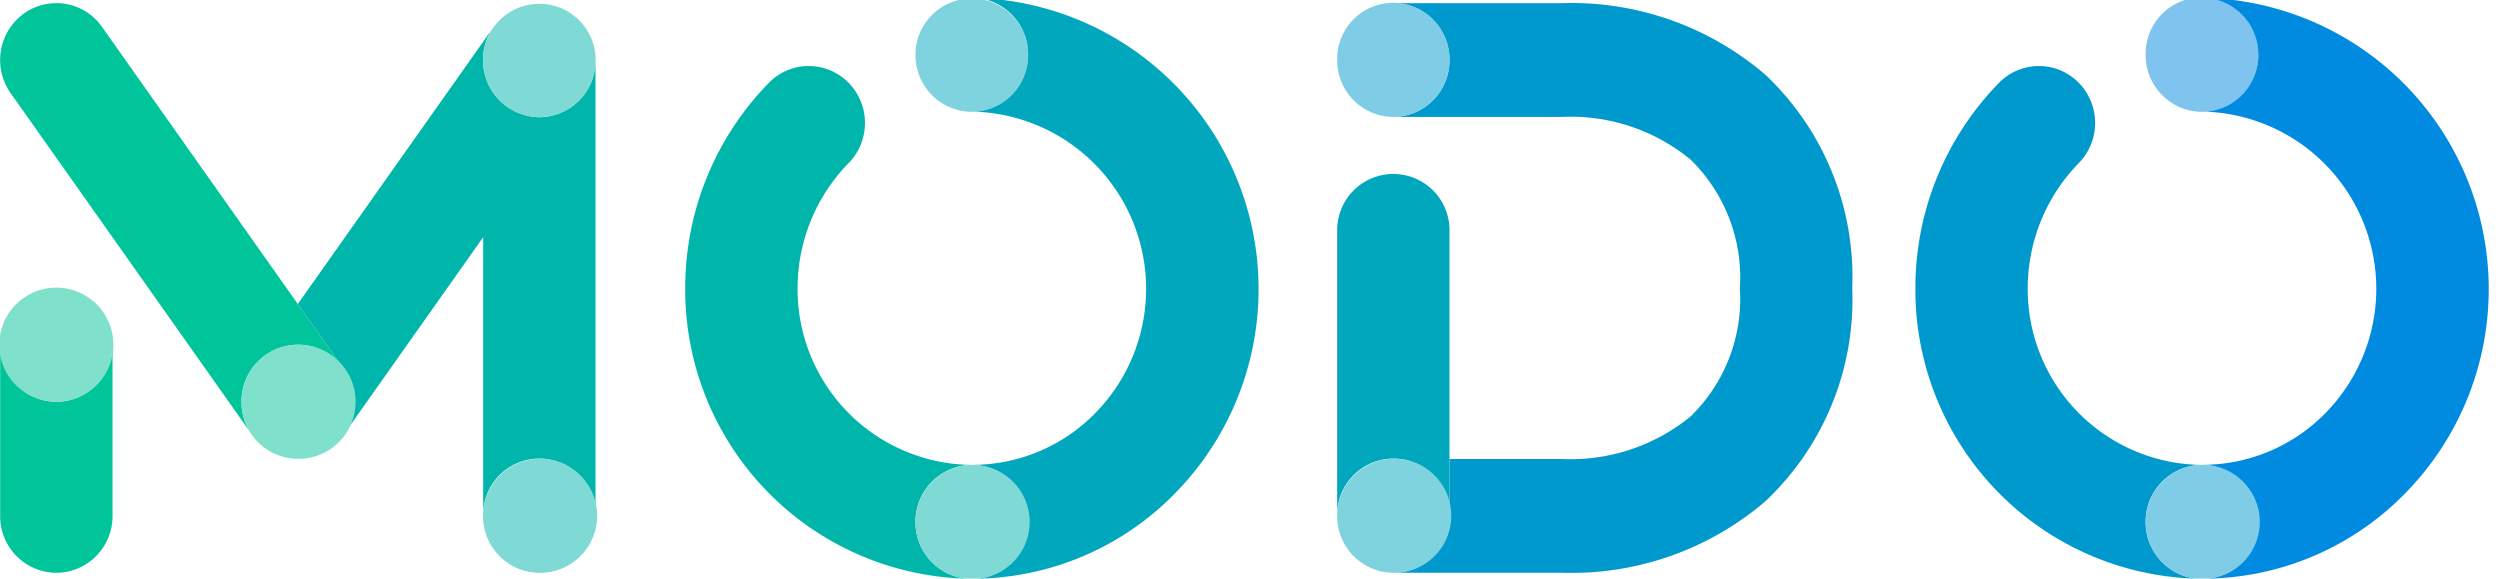 <svg xmlns="http://www.w3.org/2000/svg" xmlns:xlink="http://www.w3.org/1999/xlink" width="121" height="28" viewBox="0 0 121 28"><defs><clipPath id="a"><rect width="121" height="28" transform="translate(0 0.122)" fill="#fff"/></clipPath></defs><g transform="translate(-2727 -763)"><g transform="translate(2727 762.878)" clip-path="url(#a)"><path d="M2.727,21.883A2.739,2.739,0,0,1,.009,19.266v8.141a2.737,2.737,0,0,0,2.719,2.754,2.737,2.737,0,0,0,2.719-2.754V19.265A2.739,2.739,0,0,1,2.727,21.883Z" transform="translate(-0.001 -2.315)" fill="#00c49a"/><path d="M2.726,21.484a2.762,2.762,0,0,0,0-5.524,2.762,2.762,0,0,0,0,5.524Z" transform="translate(0 -1.916)" fill="#7fe1cc"/><path d="M28.084,5.991a2.766,2.766,0,0,1-2.291-4.256l-9.4,13.3L18.493,18a2.791,2.791,0,0,1,.231,3.2l6.642-9.4V25.144a2.72,2.72,0,0,1,5.437,0V3.373A2.74,2.74,0,0,1,28.084,5.991Z" transform="translate(-1.981 -0.197)" fill="#00b6ab"/><path d="M14.415,16.83a2.7,2.7,0,0,1,2.1,1s0,0,0,0l-2.1-2.968L4.939,1.448A2.7,2.7,0,0,0,1.145.811,2.778,2.778,0,0,0,.517,4.655L12.088,21.03c.015.026.032.05.048.075a2.774,2.774,0,0,1-.447-1.513A2.745,2.745,0,0,1,14.415,16.83Z" transform="translate(-0.001 -0.024)" fill="#00c49a"/><path d="M29.316,5.817a2.744,2.744,0,0,0,2.726-2.762,2.726,2.726,0,1,0-5.452,0A2.744,2.744,0,0,0,29.316,5.817Z" transform="translate(-3.212 -0.023)" fill="#7fdad5"/><path d="M29.316,30.9a2.762,2.762,0,1,0-2.726-2.762A2.744,2.744,0,0,0,29.316,30.9Z" transform="translate(-3.212 -3.053)" fill="#7fdad5"/><path d="M16.02,24.625a2.762,2.762,0,1,0-2.726-2.762A2.744,2.744,0,0,0,16.02,24.625Z" transform="translate(-1.606 -2.295)" fill="#7fe1cc"/><path d="M94.717,3.771A14.4,14.4,0,0,0,84.849.3H76.7a2.737,2.737,0,0,1,2.719,2.754A2.737,2.737,0,0,1,76.7,5.806h8.148A9.131,9.131,0,0,1,91.1,7.88,7.987,7.987,0,0,1,93.475,14.1a7.933,7.933,0,0,1-2.384,6.2A9.157,9.157,0,0,1,84.85,22.36H79.422v2.468c.009.092.014.185.014.277a2.744,2.744,0,0,1-2.726,2.762h8.14a14.429,14.429,0,0,0,9.85-3.452A13.4,13.4,0,0,0,98.913,14.1,13.457,13.457,0,0,0,94.717,3.771Z" transform="translate(-9.265 -0.024)" fill="#0099ce"/><path d="M79.047,25.963V12.476a2.719,2.719,0,1,0-5.437,0V26.247a2.724,2.724,0,0,1,5.437-.284Z" transform="translate(-8.891 -1.162)" fill="#00a7bd"/><path d="M116.585,25.827a2.744,2.744,0,0,1,2.726-2.762h0a8.5,8.5,0,0,1-8.432-8.548,8.666,8.666,0,0,1,2.478-6.067,2.781,2.781,0,0,0-.029-3.9,2.7,2.7,0,0,0-3.846.03,14.185,14.185,0,0,0-4.041,9.932A13.987,13.987,0,0,0,119,28.569h.013A2.746,2.746,0,0,1,116.585,25.827Z" transform="translate(-12.736 -0.442)" fill="#0099ce"/><path d="M120.843,5.524a2.744,2.744,0,0,0,2.726-2.762,2.727,2.727,0,1,0-5.453,0A2.745,2.745,0,0,0,120.843,5.524Z" transform="translate(-14.267 0.012)" fill="#7fc4ef"/><path d="M76.335,30.9a2.762,2.762,0,1,0-2.726-2.762A2.744,2.744,0,0,0,76.335,30.9Z" transform="translate(-8.891 -3.053)" fill="#7fd3de"/><path d="M76.329,5.806a2.736,2.736,0,0,0,2.719-2.754,2.719,2.719,0,1,0-5.437,0A2.736,2.736,0,0,0,76.329,5.806Z" transform="translate(-8.891 -0.024)" fill="#7fcce6"/><path d="M121.48.013h0a2.748,2.748,0,0,1,2.465,2.749,2.745,2.745,0,0,1-2.565,2.754v0a8.579,8.579,0,0,1,5.809,14.593,8.33,8.33,0,0,1-5.965,2.5,2.764,2.764,0,0,1,.306,5.506,13.692,13.692,0,0,0,9.506-4.109A14.1,14.1,0,0,0,121.48.013Z" transform="translate(-14.643 0.011)" fill="#008ae0"/><path d="M120.843,31.241a2.762,2.762,0,1,0-2.726-2.762A2.744,2.744,0,0,0,120.843,31.241Z" transform="translate(-14.267 -3.094)" fill="#7fcce6"/><path d="M48.865,25.827a2.744,2.744,0,0,1,2.726-2.762h0a8.5,8.5,0,0,1-8.432-8.548,8.667,8.667,0,0,1,2.478-6.067,2.781,2.781,0,0,0-.029-3.9,2.7,2.7,0,0,0-3.846.03,14.185,14.185,0,0,0-4.041,9.932A13.987,13.987,0,0,0,51.282,28.569h.013A2.745,2.745,0,0,1,48.865,25.827Z" transform="translate(-4.556 -0.442)" fill="#00b6ab"/><path d="M53.123,5.524a2.744,2.744,0,0,0,2.726-2.762,2.726,2.726,0,1,0-5.452,0A2.744,2.744,0,0,0,53.123,5.524Z" transform="translate(-6.088 0.012)" fill="#7fd3de"/><path d="M53.76.013h0a2.748,2.748,0,0,1,2.465,2.749A2.745,2.745,0,0,1,53.66,5.518v0a8.579,8.579,0,0,1,5.809,14.593,8.33,8.33,0,0,1-5.966,2.5,2.764,2.764,0,0,1,.306,5.506,13.69,13.69,0,0,0,9.506-4.109A14.1,14.1,0,0,0,53.76.013Z" transform="translate(-6.463 0.011)" fill="#00a7bd"/><path d="M53.123,31.241A2.762,2.762,0,1,0,50.4,28.479,2.744,2.744,0,0,0,53.123,31.241Z" transform="translate(-6.088 -3.094)" fill="#7fdad5"/></g></g></svg>